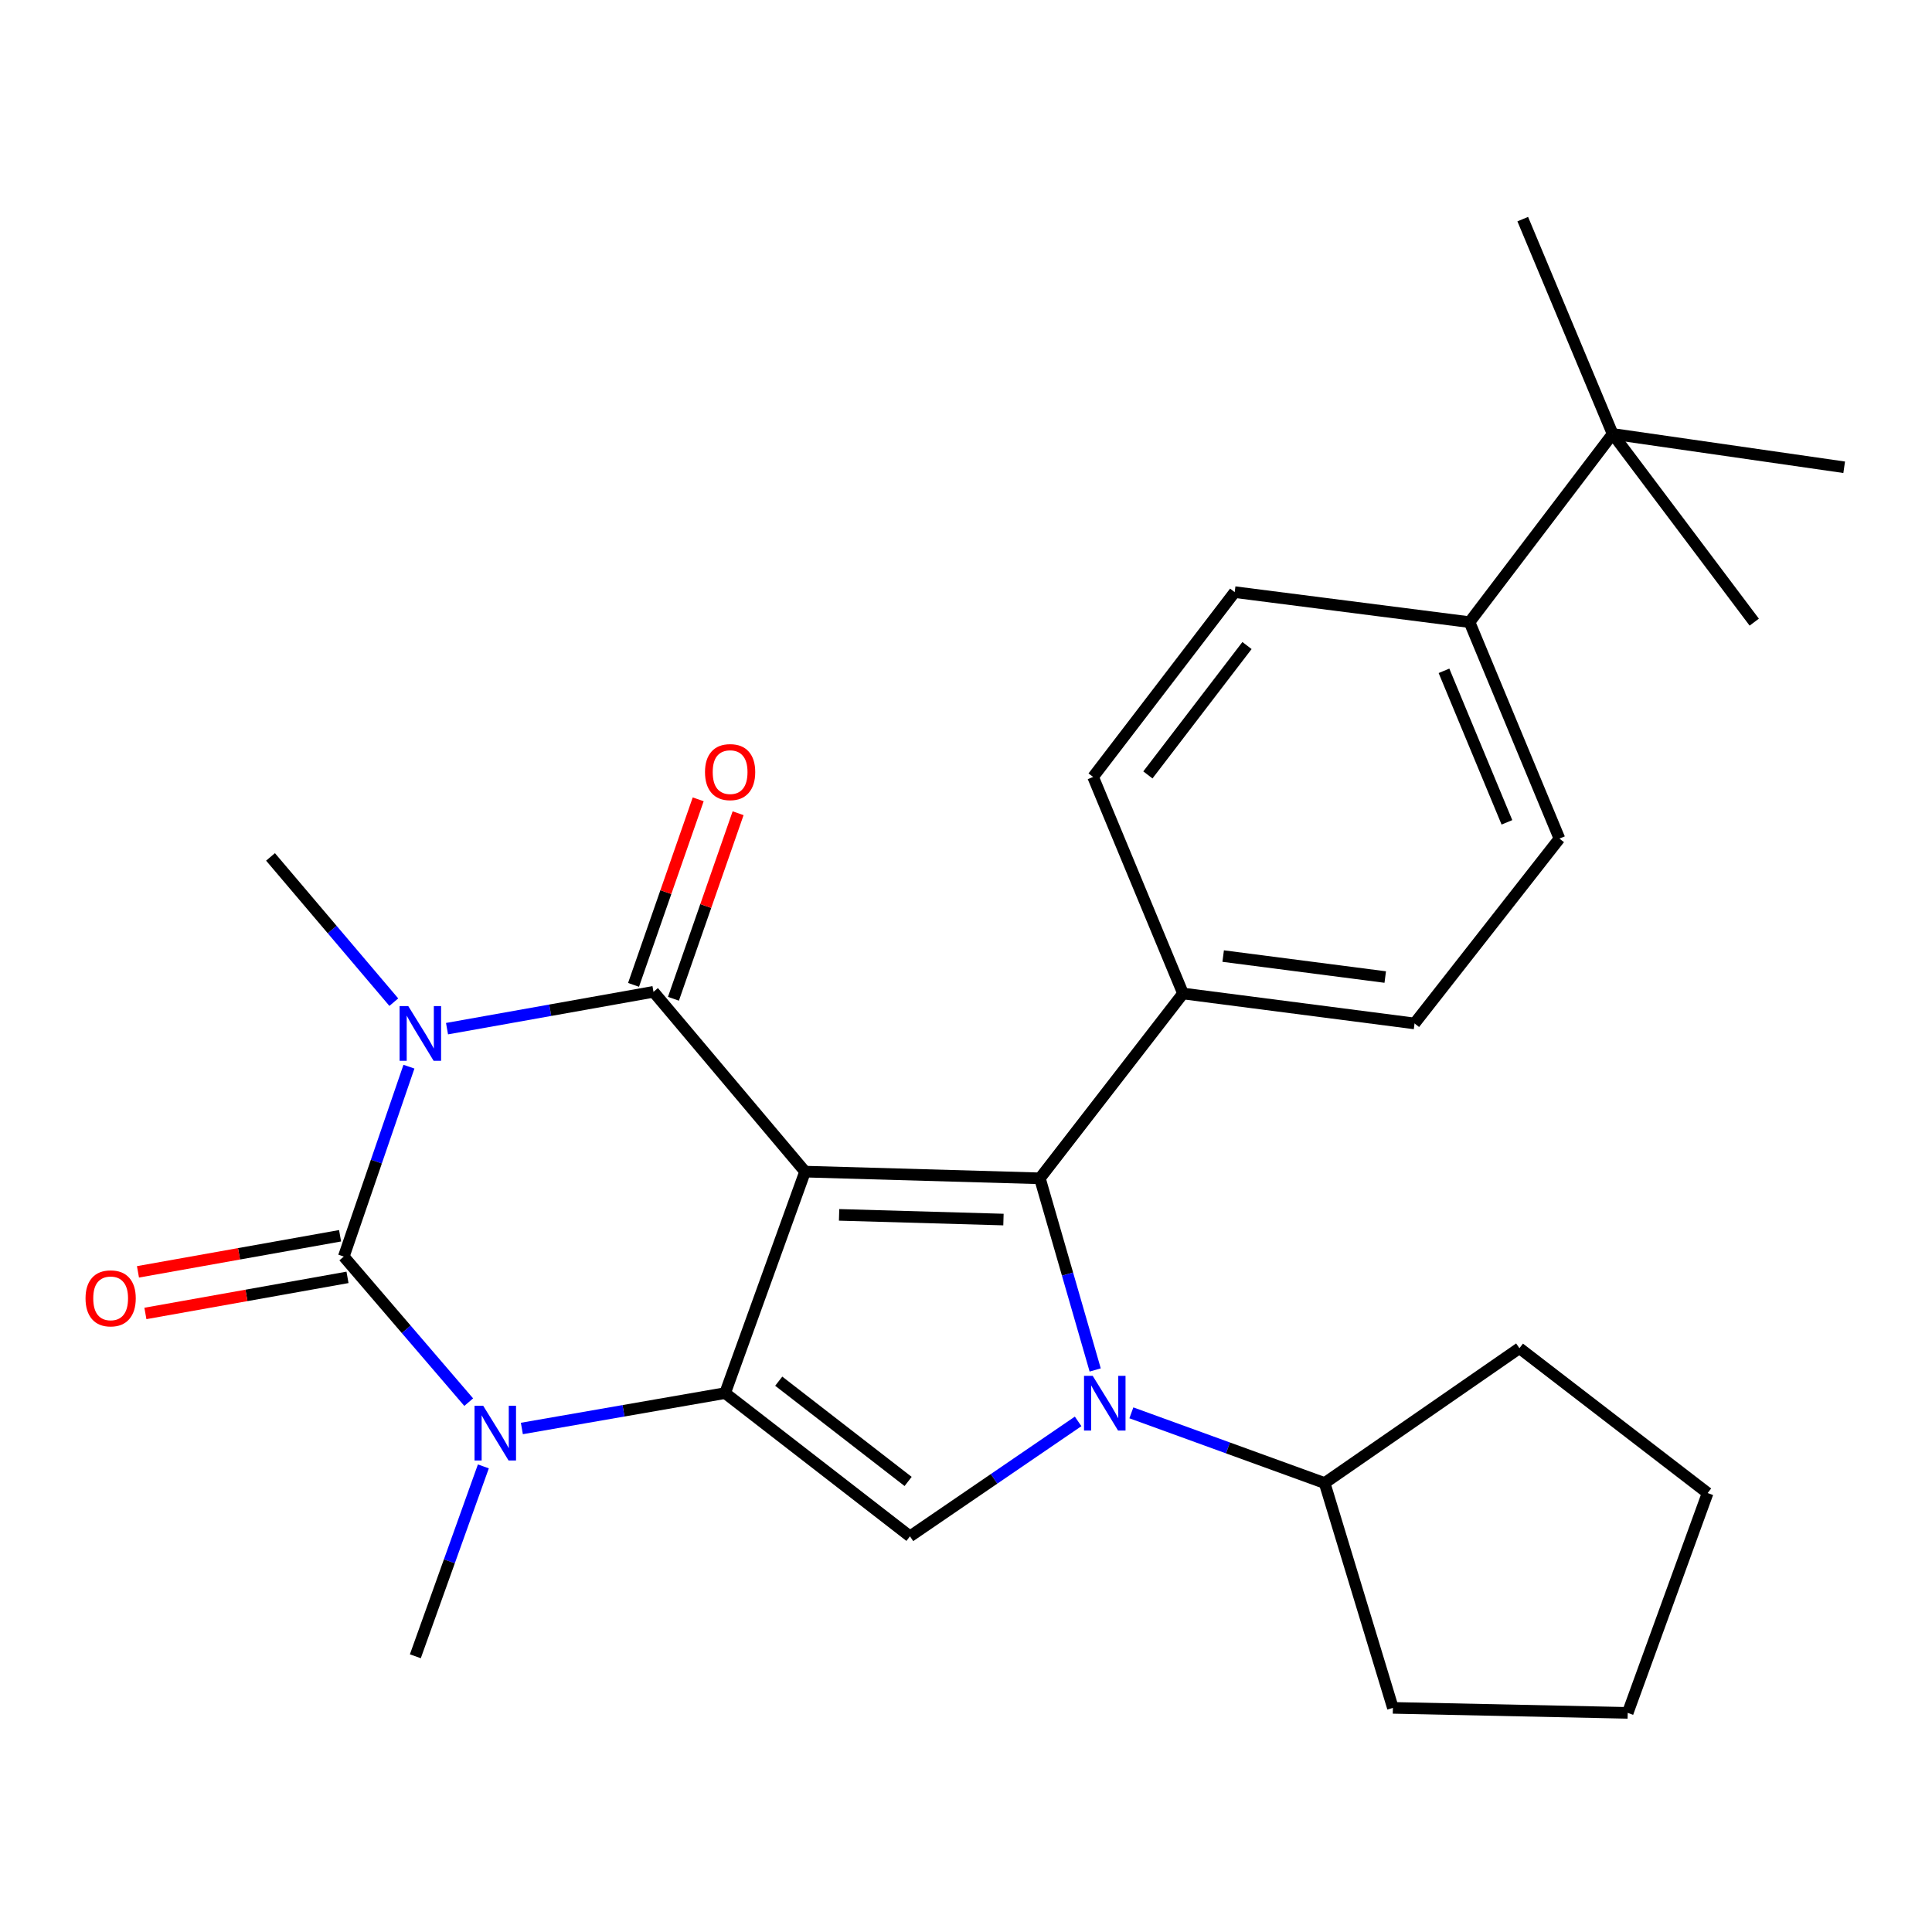 <?xml version='1.0' encoding='iso-8859-1'?>
<svg version='1.1' baseProfile='full'
              xmlns='http://www.w3.org/2000/svg'
                      xmlns:rdkit='http://www.rdkit.org/xml'
                      xmlns:xlink='http://www.w3.org/1999/xlink'
                  xml:space='preserve'
width='1000px' height='1000px' viewBox='0 0 1000 1000'>
<!-- END OF HEADER -->
<rect style='opacity:1.0;fill:#FFFFFF;stroke:none' width='1000' height='1000' x='0' y='0'> </rect>
<path class='bond-1' d='M 416.706,606.433 L 375.318,721.068' style='fill:none;fill-rule:evenodd;stroke:#000000;stroke-width:6px;stroke-linecap:butt;stroke-linejoin:miter;stroke-opacity:1' />
<path class='bond-2' d='M 416.706,606.433 L 338.245,513.366' style='fill:none;fill-rule:evenodd;stroke:#000000;stroke-width:6px;stroke-linecap:butt;stroke-linejoin:miter;stroke-opacity:1' />
<path class='bond-4' d='M 416.706,606.433 L 538.243,609.896' style='fill:none;fill-rule:evenodd;stroke:#000000;stroke-width:6px;stroke-linecap:butt;stroke-linejoin:miter;stroke-opacity:1' />
<path class='bond-4' d='M 434.313,628.816 L 519.389,631.24' style='fill:none;fill-rule:evenodd;stroke:#000000;stroke-width:6px;stroke-linecap:butt;stroke-linejoin:miter;stroke-opacity:1' />
<path class='bond-0' d='M 231.375,532.435 L 284.81,522.901' style='fill:none;fill-rule:evenodd;stroke:#0000FF;stroke-width:6px;stroke-linecap:butt;stroke-linejoin:miter;stroke-opacity:1' />
<path class='bond-0' d='M 284.81,522.901 L 338.245,513.366' style='fill:none;fill-rule:evenodd;stroke:#000000;stroke-width:6px;stroke-linecap:butt;stroke-linejoin:miter;stroke-opacity:1' />
<path class='bond-3' d='M 211.665,552.111 L 194.805,601.254' style='fill:none;fill-rule:evenodd;stroke:#0000FF;stroke-width:6px;stroke-linecap:butt;stroke-linejoin:miter;stroke-opacity:1' />
<path class='bond-3' d='M 194.805,601.254 L 177.945,650.396' style='fill:none;fill-rule:evenodd;stroke:#000000;stroke-width:6px;stroke-linecap:butt;stroke-linejoin:miter;stroke-opacity:1' />
<path class='bond-14' d='M 203.834,518.715 L 171.928,481.124' style='fill:none;fill-rule:evenodd;stroke:#0000FF;stroke-width:6px;stroke-linecap:butt;stroke-linejoin:miter;stroke-opacity:1' />
<path class='bond-14' d='M 171.928,481.124 L 140.021,443.533' style='fill:none;fill-rule:evenodd;stroke:#000000;stroke-width:6px;stroke-linecap:butt;stroke-linejoin:miter;stroke-opacity:1' />
<path class='bond-6' d='M 375.318,721.068 L 322.717,730.224' style='fill:none;fill-rule:evenodd;stroke:#000000;stroke-width:6px;stroke-linecap:butt;stroke-linejoin:miter;stroke-opacity:1' />
<path class='bond-6' d='M 322.717,730.224 L 270.116,739.379' style='fill:none;fill-rule:evenodd;stroke:#0000FF;stroke-width:6px;stroke-linecap:butt;stroke-linejoin:miter;stroke-opacity:1' />
<path class='bond-7' d='M 375.318,721.068 L 470.997,795.203' style='fill:none;fill-rule:evenodd;stroke:#000000;stroke-width:6px;stroke-linecap:butt;stroke-linejoin:miter;stroke-opacity:1' />
<path class='bond-7' d='M 403.067,714.899 L 470.042,766.793' style='fill:none;fill-rule:evenodd;stroke:#000000;stroke-width:6px;stroke-linecap:butt;stroke-linejoin:miter;stroke-opacity:1' />
<path class='bond-10' d='M 348.572,516.965 L 365.306,468.947' style='fill:none;fill-rule:evenodd;stroke:#000000;stroke-width:6px;stroke-linecap:butt;stroke-linejoin:miter;stroke-opacity:1' />
<path class='bond-10' d='M 365.306,468.947 L 382.04,420.929' style='fill:none;fill-rule:evenodd;stroke:#FF0000;stroke-width:6px;stroke-linecap:butt;stroke-linejoin:miter;stroke-opacity:1' />
<path class='bond-10' d='M 327.918,509.767 L 344.652,461.75' style='fill:none;fill-rule:evenodd;stroke:#000000;stroke-width:6px;stroke-linecap:butt;stroke-linejoin:miter;stroke-opacity:1' />
<path class='bond-10' d='M 344.652,461.75 L 361.386,413.732' style='fill:none;fill-rule:evenodd;stroke:#FF0000;stroke-width:6px;stroke-linecap:butt;stroke-linejoin:miter;stroke-opacity:1' />
<path class='bond-9' d='M 176.023,639.63 L 123.718,648.969' style='fill:none;fill-rule:evenodd;stroke:#000000;stroke-width:6px;stroke-linecap:butt;stroke-linejoin:miter;stroke-opacity:1' />
<path class='bond-9' d='M 123.718,648.969 L 71.413,658.307' style='fill:none;fill-rule:evenodd;stroke:#FF0000;stroke-width:6px;stroke-linecap:butt;stroke-linejoin:miter;stroke-opacity:1' />
<path class='bond-9' d='M 179.867,661.162 L 127.562,670.5' style='fill:none;fill-rule:evenodd;stroke:#000000;stroke-width:6px;stroke-linecap:butt;stroke-linejoin:miter;stroke-opacity:1' />
<path class='bond-9' d='M 127.562,670.5 L 75.257,679.838' style='fill:none;fill-rule:evenodd;stroke:#FF0000;stroke-width:6px;stroke-linecap:butt;stroke-linejoin:miter;stroke-opacity:1' />
<path class='bond-28' d='M 177.945,650.396 L 210.276,688.073' style='fill:none;fill-rule:evenodd;stroke:#000000;stroke-width:6px;stroke-linecap:butt;stroke-linejoin:miter;stroke-opacity:1' />
<path class='bond-28' d='M 210.276,688.073 L 242.607,725.75' style='fill:none;fill-rule:evenodd;stroke:#0000FF;stroke-width:6px;stroke-linecap:butt;stroke-linejoin:miter;stroke-opacity:1' />
<path class='bond-5' d='M 538.243,609.896 L 552.556,659.494' style='fill:none;fill-rule:evenodd;stroke:#000000;stroke-width:6px;stroke-linecap:butt;stroke-linejoin:miter;stroke-opacity:1' />
<path class='bond-5' d='M 552.556,659.494 L 566.869,709.093' style='fill:none;fill-rule:evenodd;stroke:#0000FF;stroke-width:6px;stroke-linecap:butt;stroke-linejoin:miter;stroke-opacity:1' />
<path class='bond-8' d='M 538.243,609.896 L 612.329,514.229' style='fill:none;fill-rule:evenodd;stroke:#000000;stroke-width:6px;stroke-linecap:butt;stroke-linejoin:miter;stroke-opacity:1' />
<path class='bond-11' d='M 585.596,731.282 L 635.611,749.451' style='fill:none;fill-rule:evenodd;stroke:#0000FF;stroke-width:6px;stroke-linecap:butt;stroke-linejoin:miter;stroke-opacity:1' />
<path class='bond-11' d='M 635.611,749.451 L 685.626,767.62' style='fill:none;fill-rule:evenodd;stroke:#000000;stroke-width:6px;stroke-linecap:butt;stroke-linejoin:miter;stroke-opacity:1' />
<path class='bond-27' d='M 558.035,735.709 L 514.516,765.456' style='fill:none;fill-rule:evenodd;stroke:#0000FF;stroke-width:6px;stroke-linecap:butt;stroke-linejoin:miter;stroke-opacity:1' />
<path class='bond-27' d='M 514.516,765.456 L 470.997,795.203' style='fill:none;fill-rule:evenodd;stroke:#000000;stroke-width:6px;stroke-linecap:butt;stroke-linejoin:miter;stroke-opacity:1' />
<path class='bond-19' d='M 250.187,759.001 L 232.584,808.143' style='fill:none;fill-rule:evenodd;stroke:#0000FF;stroke-width:6px;stroke-linecap:butt;stroke-linejoin:miter;stroke-opacity:1' />
<path class='bond-19' d='M 232.584,808.143 L 214.982,857.284' style='fill:none;fill-rule:evenodd;stroke:#000000;stroke-width:6px;stroke-linecap:butt;stroke-linejoin:miter;stroke-opacity:1' />
<path class='bond-15' d='M 612.329,514.229 L 565.79,402.146' style='fill:none;fill-rule:evenodd;stroke:#000000;stroke-width:6px;stroke-linecap:butt;stroke-linejoin:miter;stroke-opacity:1' />
<path class='bond-16' d='M 612.329,514.229 L 732.165,529.734' style='fill:none;fill-rule:evenodd;stroke:#000000;stroke-width:6px;stroke-linecap:butt;stroke-linejoin:miter;stroke-opacity:1' />
<path class='bond-16' d='M 633.111,494.863 L 716.996,505.717' style='fill:none;fill-rule:evenodd;stroke:#000000;stroke-width:6px;stroke-linecap:butt;stroke-linejoin:miter;stroke-opacity:1' />
<path class='bond-23' d='M 685.626,767.62 L 720.961,883.993' style='fill:none;fill-rule:evenodd;stroke:#000000;stroke-width:6px;stroke-linecap:butt;stroke-linejoin:miter;stroke-opacity:1' />
<path class='bond-24' d='M 685.626,767.62 L 786.457,697.823' style='fill:none;fill-rule:evenodd;stroke:#000000;stroke-width:6px;stroke-linecap:butt;stroke-linejoin:miter;stroke-opacity:1' />
<path class='bond-12' d='M 834.697,224.603 L 760.623,322.02' style='fill:none;fill-rule:evenodd;stroke:#000000;stroke-width:6px;stroke-linecap:butt;stroke-linejoin:miter;stroke-opacity:1' />
<path class='bond-20' d='M 834.697,224.603 L 788.17,113.419' style='fill:none;fill-rule:evenodd;stroke:#000000;stroke-width:6px;stroke-linecap:butt;stroke-linejoin:miter;stroke-opacity:1' />
<path class='bond-21' d='M 834.697,224.603 L 907.994,322.02' style='fill:none;fill-rule:evenodd;stroke:#000000;stroke-width:6px;stroke-linecap:butt;stroke-linejoin:miter;stroke-opacity:1' />
<path class='bond-22' d='M 834.697,224.603 L 954.545,241.858' style='fill:none;fill-rule:evenodd;stroke:#000000;stroke-width:6px;stroke-linecap:butt;stroke-linejoin:miter;stroke-opacity:1' />
<path class='bond-13' d='M 760.623,322.02 L 807.163,434.055' style='fill:none;fill-rule:evenodd;stroke:#000000;stroke-width:6px;stroke-linecap:butt;stroke-linejoin:miter;stroke-opacity:1' />
<path class='bond-13' d='M 747.405,347.216 L 779.983,425.64' style='fill:none;fill-rule:evenodd;stroke:#000000;stroke-width:6px;stroke-linecap:butt;stroke-linejoin:miter;stroke-opacity:1' />
<path class='bond-29' d='M 760.623,322.02 L 639.074,306.479' style='fill:none;fill-rule:evenodd;stroke:#000000;stroke-width:6px;stroke-linecap:butt;stroke-linejoin:miter;stroke-opacity:1' />
<path class='bond-18' d='M 565.79,402.146 L 639.074,306.479' style='fill:none;fill-rule:evenodd;stroke:#000000;stroke-width:6px;stroke-linecap:butt;stroke-linejoin:miter;stroke-opacity:1' />
<path class='bond-18' d='M 594.146,401.097 L 645.445,334.13' style='fill:none;fill-rule:evenodd;stroke:#000000;stroke-width:6px;stroke-linecap:butt;stroke-linejoin:miter;stroke-opacity:1' />
<path class='bond-17' d='M 732.165,529.734 L 807.163,434.055' style='fill:none;fill-rule:evenodd;stroke:#000000;stroke-width:6px;stroke-linecap:butt;stroke-linejoin:miter;stroke-opacity:1' />
<path class='bond-26' d='M 720.961,883.993 L 842.499,886.581' style='fill:none;fill-rule:evenodd;stroke:#000000;stroke-width:6px;stroke-linecap:butt;stroke-linejoin:miter;stroke-opacity:1' />
<path class='bond-25' d='M 786.457,697.823 L 883.874,772.808' style='fill:none;fill-rule:evenodd;stroke:#000000;stroke-width:6px;stroke-linecap:butt;stroke-linejoin:miter;stroke-opacity:1' />
<path class='bond-30' d='M 883.874,772.808 L 842.499,886.581' style='fill:none;fill-rule:evenodd;stroke:#000000;stroke-width:6px;stroke-linecap:butt;stroke-linejoin:miter;stroke-opacity:1' />
<path  class='atom-1' d='M 211.31 520.738
L 220.59 535.738
Q 221.51 537.218, 222.99 539.898
Q 224.47 542.578, 224.55 542.738
L 224.55 520.738
L 228.31 520.738
L 228.31 549.058
L 224.43 549.058
L 214.47 532.658
Q 213.31 530.738, 212.07 528.538
Q 210.87 526.338, 210.51 525.658
L 210.51 549.058
L 206.83 549.058
L 206.83 520.738
L 211.31 520.738
' fill='#0000FF'/>
<path  class='atom-6' d='M 565.569 712.121
L 574.849 727.121
Q 575.769 728.601, 577.249 731.281
Q 578.729 733.961, 578.809 734.121
L 578.809 712.121
L 582.569 712.121
L 582.569 740.441
L 578.689 740.441
L 568.729 724.041
Q 567.569 722.121, 566.329 719.921
Q 565.129 717.721, 564.769 717.041
L 564.769 740.441
L 561.089 740.441
L 561.089 712.121
L 565.569 712.121
' fill='#0000FF'/>
<path  class='atom-7' d='M 250.097 727.614
L 259.377 742.614
Q 260.297 744.094, 261.777 746.774
Q 263.257 749.454, 263.337 749.614
L 263.337 727.614
L 267.097 727.614
L 267.097 755.934
L 263.217 755.934
L 253.257 739.534
Q 252.097 737.614, 250.857 735.414
Q 249.657 733.214, 249.297 732.534
L 249.297 755.934
L 245.617 755.934
L 245.617 727.614
L 250.097 727.614
' fill='#0000FF'/>
<path  class='atom-10' d='M 44.271 672.021
Q 44.271 665.221, 47.631 661.421
Q 50.991 657.621, 57.271 657.621
Q 63.551 657.621, 66.911 661.421
Q 70.271 665.221, 70.271 672.021
Q 70.271 678.901, 66.871 682.821
Q 63.471 686.701, 57.271 686.701
Q 51.031 686.701, 47.631 682.821
Q 44.271 678.941, 44.271 672.021
M 57.271 683.501
Q 61.591 683.501, 63.911 680.621
Q 66.271 677.701, 66.271 672.021
Q 66.271 666.461, 63.911 663.661
Q 61.591 660.821, 57.271 660.821
Q 52.951 660.821, 50.591 663.621
Q 48.271 666.421, 48.271 672.021
Q 48.271 677.741, 50.591 680.621
Q 52.951 683.501, 57.271 683.501
' fill='#FF0000'/>
<path  class='atom-11' d='M 364.907 399.638
Q 364.907 392.838, 368.267 389.038
Q 371.627 385.238, 377.907 385.238
Q 384.187 385.238, 387.547 389.038
Q 390.907 392.838, 390.907 399.638
Q 390.907 406.518, 387.507 410.438
Q 384.107 414.318, 377.907 414.318
Q 371.667 414.318, 368.267 410.438
Q 364.907 406.558, 364.907 399.638
M 377.907 411.118
Q 382.227 411.118, 384.547 408.238
Q 386.907 405.318, 386.907 399.638
Q 386.907 394.078, 384.547 391.278
Q 382.227 388.438, 377.907 388.438
Q 373.587 388.438, 371.227 391.238
Q 368.907 394.038, 368.907 399.638
Q 368.907 405.358, 371.227 408.238
Q 373.587 411.118, 377.907 411.118
' fill='#FF0000'/>
</svg>
